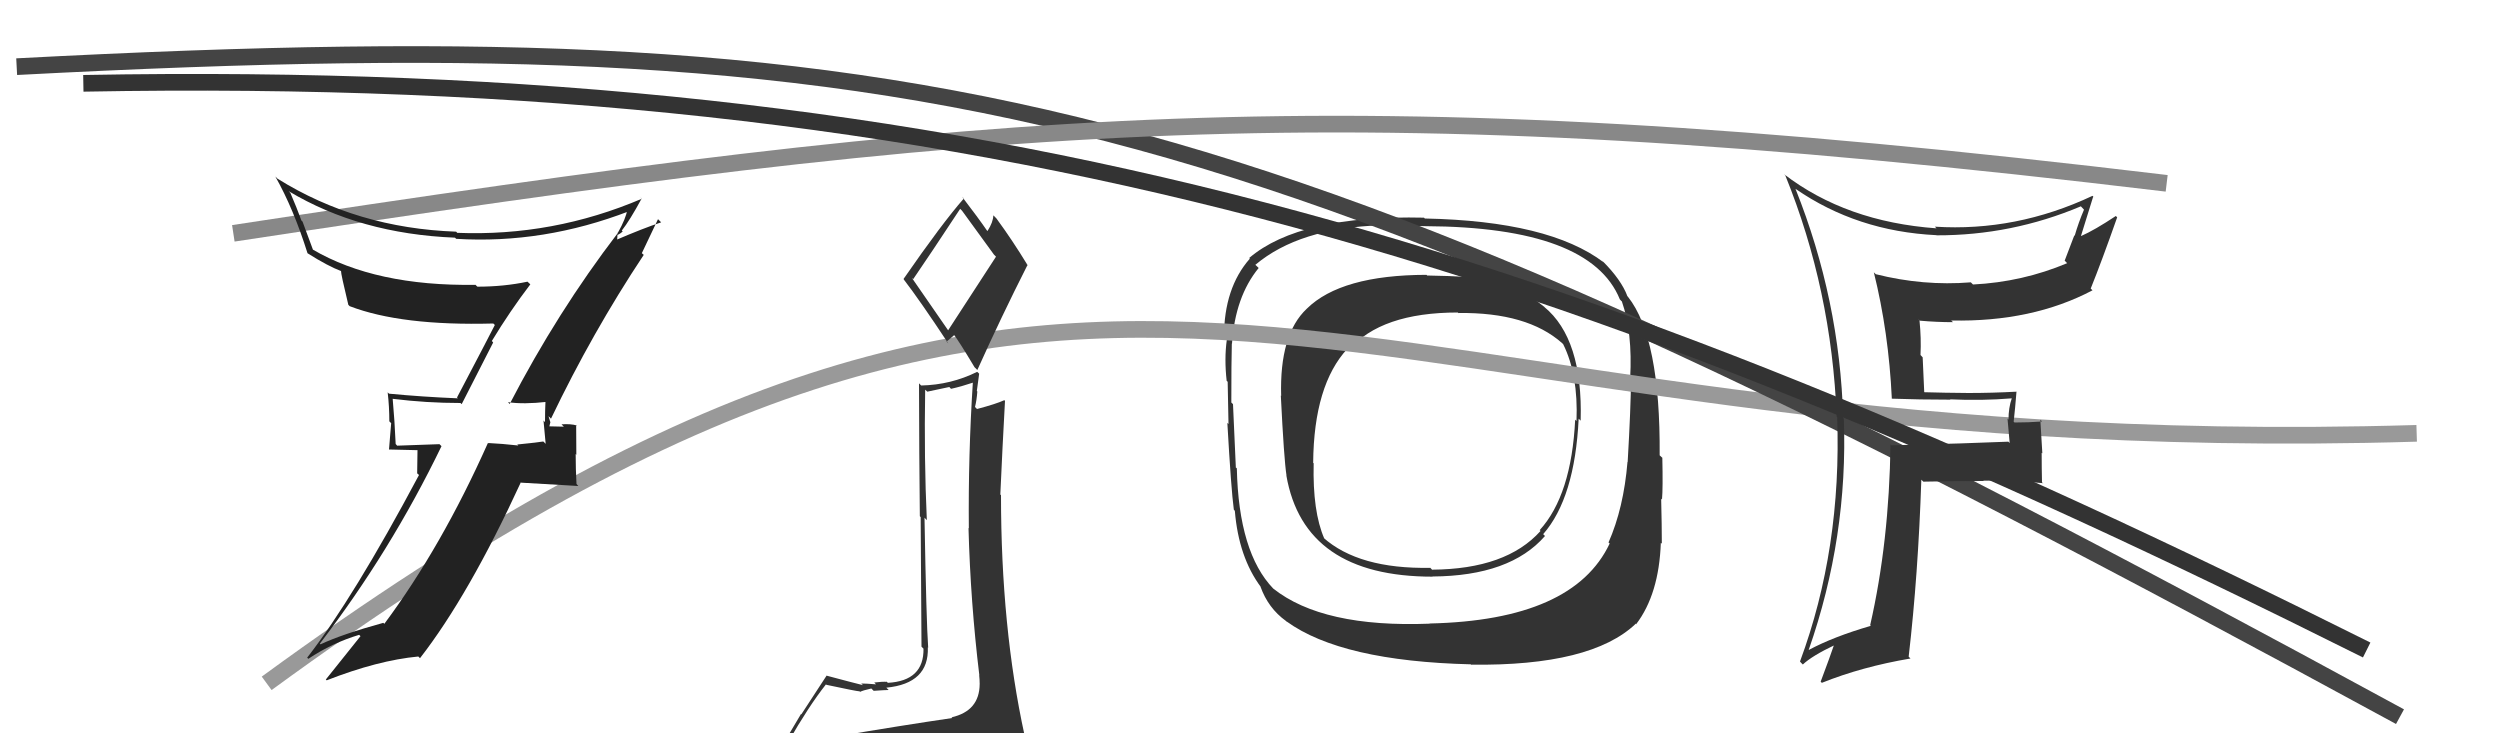 <svg xmlns="http://www.w3.org/2000/svg" width="150" height="44" viewBox="0,0,150,44"><path fill="#333" d="M92.82 18.57L92.67 18.43L92.67 18.42Q91.05 17.11 89.41 16.73L89.44 16.76L89.50 16.82Q88.41 16.57 85.63 16.53L85.59 16.49L85.59 16.49Q80.46 16.50 78.41 18.52L78.25 18.36L78.41 18.52Q76.76 20.07 76.87 23.76L76.86 23.74L76.85 23.74Q77.04 27.58 77.19 28.53L77.17 28.51L77.18 28.52Q78.23 34.60 85.96 34.60L85.92 34.56L85.95 34.59Q90.61 34.56 92.70 32.16L92.57 32.03L92.59 32.05Q94.49 29.88 94.72 25.12L94.74 25.14L94.84 25.24Q94.98 20.32 92.65 18.41ZM85.82 37.46L85.81 37.46L85.78 37.42Q79.36 37.67 76.39 35.31L76.31 35.23L76.40 35.32Q74.32 33.16 74.21 28.10L74.12 28.02L74.15 28.04Q74.13 27.52 73.98 24.25L74.03 24.30L73.88 24.15Q73.88 21.67 73.91 20.61L73.82 20.51L73.92 20.62Q74.11 17.80 75.52 16.08L75.44 16.00L75.32 15.89Q77.95 13.68 82.82 13.52L82.76 13.47L82.93 13.63Q84.65 13.53 85.53 13.57L85.50 13.54L85.52 13.57Q95.43 13.62 97.19 17.96L97.28 18.06L97.31 18.08Q97.96 19.95 97.81 22.69L97.86 22.74L97.86 22.74Q97.85 24.44 97.66 27.72L97.74 27.80L97.65 27.71Q97.42 30.49 96.51 32.55L96.56 32.59L96.58 32.61Q94.41 37.22 85.77 37.41ZM98.23 37.50L98.21 37.48L98.17 37.45Q99.54 35.65 99.65 32.57L99.71 32.62L99.71 32.62Q99.71 31.52 99.67 29.92L99.65 29.90L99.72 29.97Q99.78 29.30 99.74 27.48L99.75 27.48L99.58 27.32Q99.63 20.28 97.68 17.81L97.59 17.71L97.64 17.76Q97.28 16.80 96.18 15.69L96.11 15.63L96.22 15.74Q92.95 13.26 85.49 13.11L85.36 12.98L85.44 13.06Q77.99 12.89 74.95 15.48L74.96 15.48L74.99 15.52Q73.44 17.28 73.44 20.21L73.56 20.33L73.61 20.38Q73.45 21.52 73.60 22.85L73.57 22.81L73.66 22.91Q73.68 23.99 73.71 25.44L73.64 25.37L73.64 25.36Q73.87 29.40 74.03 30.58L74.02 30.57L74.09 30.65Q74.32 33.43 75.65 35.22L75.81 35.37L75.63 35.20Q76.09 36.49 77.16 37.26L77.23 37.33L77.20 37.29Q80.49 39.67 88.25 39.86L88.31 39.92L88.28 39.88Q95.48 39.97 98.15 37.42ZM94.55 25.21L94.57 25.24L94.51 25.18Q94.29 29.71 92.38 31.81L92.41 31.83L92.43 31.86Q90.38 34.15 85.93 34.18L85.97 34.23L85.82 34.07Q81.52 34.15 79.39 32.25L79.50 32.36L79.46 32.32Q78.75 30.70 78.82 27.80L78.80 27.78L78.79 27.77Q78.83 23.09 80.85 20.92L80.89 20.96L80.93 21.00Q82.86 18.75 87.47 18.75L87.53 18.81L87.51 18.78Q91.64 18.73 93.73 20.59L93.85 20.71L93.79 20.65Q94.70 22.48 94.59 25.26Z"/><path d="M16 41 C68 3,78 28,145 26" stroke="#999" fill="none"/><path d="M1 4 C58 1,76 6,144 43" stroke="#444" fill="none"/><path d="M14 14 C60 7,80 5,130 11" stroke="#888" fill="none"/><path fill="#333" d="M50.24 44.18L50.14 44.08L50.21 44.15Q49.20 44.28 47.30 44.59L47.26 44.55L47.27 44.56Q48.53 42.36 49.56 41.06L49.58 41.09L49.59 41.09Q51.42 41.48 51.57 41.48L51.56 41.47L51.61 41.51Q51.75 41.43 52.28 41.31L52.27 41.30L52.42 41.45Q53.13 41.40 53.32 41.40L53.15 41.23L53.18 41.26Q55.75 41.01 55.67 38.84L55.70 38.87L55.69 38.85Q55.58 37.30 55.47 31.06L55.47 31.06L55.61 31.21Q55.44 27.53 55.51 23.38L55.64 23.50L56.96 23.22L57.06 23.33Q57.69 23.19 58.37 22.96L58.25 22.84L58.37 22.96Q58.09 27.32 58.13 31.70L58.22 31.79L58.11 31.68Q58.23 36.14 58.76 40.52L58.66 40.42L58.75 40.51Q58.78 40.77 58.78 41.03L58.79 41.04L58.78 41.04Q58.77 42.66 57.09 43.04L57.09 43.04L57.14 43.08Q54.08 43.53 50.24 44.18ZM56.93 19.88L54.71 16.67L54.79 16.75Q55.78 15.31 57.61 12.53L57.67 12.59L57.72 12.64Q58.31 13.46 59.64 15.28L59.76 15.40L56.88 19.83ZM59.97 46.53L59.98 46.53L60.00 46.56Q60.55 46.61 61.31 46.26L61.28 46.24L61.19 46.14Q61.61 45.54 61.61 45.08L61.60 45.07L61.47 44.94Q61.48 44.61 61.36 44.00L61.45 44.09L61.47 44.10Q60.06 37.63 60.06 29.71L60.06 29.71L60.02 29.67Q60.14 26.94 60.30 24.05L60.33 24.08L60.26 24.01Q59.76 24.24 58.62 24.54L58.50 24.42L58.50 24.42Q58.60 24.03 58.64 23.49L58.61 23.46L58.75 22.42L58.63 22.31Q57.06 23.09 55.27 23.13L55.25 23.11L55.14 23.00Q55.15 27.40 55.19 30.97L55.24 31.03L55.29 38.80L55.41 38.92Q55.44 40.85 53.27 40.97L53.14 40.83L53.21 40.91Q52.97 40.89 52.45 40.95L52.44 40.93L52.56 41.06Q51.95 41.01 51.68 41.01L51.69 41.03L51.78 41.11Q51.17 40.96 49.60 40.54L49.67 40.61L49.60 40.53Q49.18 41.18 48.08 42.86L48.06 42.84L46.63 45.25L46.58 45.20Q47.47 45.02 49.10 44.64L49.10 44.64L48.57 45.29L48.01 45.91L47.99 45.89Q50.34 45.81 51.67 45.88L51.73 45.93L51.64 45.84Q54.01 46.08 59.94 46.50ZM56.82 20.53L56.79 20.50L57.26 20.10L57.21 20.05Q57.52 20.44 58.47 22.03L58.46 22.02L58.64 22.20Q60.08 19.00 61.64 15.92L61.54 15.82L61.68 15.95Q60.73 14.39 59.78 13.10L59.68 13.00L59.60 12.92Q59.59 13.33 59.25 13.86L59.13 13.75L59.23 13.85Q58.71 13.09 57.72 11.80L57.74 11.82L57.83 11.91Q56.53 13.39 54.21 16.74L54.24 16.77L54.22 16.76Q55.19 18.02 56.90 20.61Z"/><path fill="#333" d="M113.51 23.93L113.43 23.84L113.50 23.92Q115.20 23.98 117.03 23.98L116.95 23.90L117.01 23.96Q118.89 24.05 120.72 23.90L120.61 23.79L120.71 23.89Q120.51 24.46 120.51 25.18L120.45 25.11L120.58 26.58L120.50 26.50Q118.24 26.60 113.49 26.72L113.42 26.65L113.43 26.66Q113.35 32.52 112.21 37.51L112.29 37.59L112.25 37.55Q110.01 38.20 108.52 39.00L108.54 39.02L108.52 39.00Q110.89 32.23 110.63 25.11L110.63 25.12L110.59 25.07Q110.39 17.99 107.73 11.33L107.80 11.40L107.73 11.33Q111.42 13.88 116.18 14.11L116.17 14.09L116.19 14.12Q120.70 14.13 124.85 12.38L124.89 12.42L125.04 12.58Q124.71 13.35 124.48 14.15L124.46 14.12L123.88 15.64L124.03 15.79Q121.35 16.92 118.38 17.07L118.29 16.98L118.25 16.94Q115.40 17.17 112.54 16.45L112.60 16.50L112.43 16.34Q113.32 19.92 113.51 23.92ZM125.68 11.88L125.59 11.79L125.55 11.75Q120.96 13.91 116.09 13.60L116.11 13.62L116.19 13.70Q110.77 13.31 107.04 10.45L107.14 10.55L107.12 10.53Q109.90 17.38 110.20 25.00L110.17 24.96L110.23 25.02Q110.51 32.92 108.00 39.69L108.06 39.76L108.17 39.87Q108.72 39.35 110.09 38.70L110.04 38.65L110.05 38.67Q109.81 39.38 109.24 40.90L109.39 41.05L109.31 40.97Q111.73 40.00 114.63 39.51L114.52 39.40L114.52 39.40Q115.09 34.49 115.28 28.78L115.40 28.90L115.40 28.90Q117.19 28.86 119.02 28.86L119.07 28.91L119.00 28.84Q120.74 28.80 122.57 28.99L122.64 29.05L122.52 28.94Q122.50 28.08 122.50 27.17L122.54 27.20L122.42 25.18L122.52 25.29Q121.71 25.35 120.87 25.35L120.79 25.27L120.82 25.30Q120.91 24.51 120.99 23.49L120.95 23.45L121.00 23.50Q119.52 23.58 118.11 23.58L118.17 23.63L118.12 23.58Q116.70 23.57 115.33 23.53L115.46 23.67L115.36 21.44L115.23 21.30Q115.28 20.29 115.17 19.23L115.07 19.12L115.19 19.24Q116.19 19.33 117.18 19.33L117.04 19.20L117.08 19.23Q121.93 19.33 125.55 17.42L125.45 17.32L125.44 17.32Q126.11 15.66 127.03 13.04L126.86 12.87L126.95 12.96Q125.67 13.81 124.87 14.16L124.84 14.12L124.86 14.15Q125.10 13.36 125.59 11.80Z"/><path fill="#222" d="M30.50 24.15L30.52 24.18L30.48 24.13Q31.41 24.27 32.82 24.11L32.82 24.12L32.73 24.03Q32.70 24.68 32.70 25.33L32.61 25.23L32.74 26.63L32.60 26.49Q31.87 26.59 31.03 26.67L30.99 26.63L31.10 26.73Q30.11 26.62 29.27 26.58L29.39 26.70L29.27 26.59Q26.49 32.82 23.06 37.43L23.07 37.44L23.00 37.37Q20.53 38.05 19.23 38.66L19.23 38.66L19.19 38.62Q23.45 33.06 26.49 26.77L26.37 26.65L23.83 26.74L23.74 26.64Q23.68 25.25 23.56 23.92L23.73 24.09L23.57 23.93Q25.58 24.18 27.63 24.18L27.70 24.25L29.59 20.55L29.51 20.46Q30.60 18.66 31.82 17.06L31.67 16.92L31.65 16.90Q30.24 17.20 28.65 17.20L28.62 17.18L28.53 17.09Q22.53 17.18 18.76 14.97L18.78 14.99L18.15 13.29L18.09 13.24Q17.80 12.45 17.42 11.57L17.41 11.56L17.32 11.47Q21.59 14.03 27.30 14.26L27.49 14.45L27.37 14.33Q32.61 14.65 37.75 12.67L37.58 12.50L37.64 12.57Q37.56 13.10 37.07 13.97L37.00 13.91L37.07 13.98Q33.44 18.72 30.58 24.24ZM38.63 15.30L38.51 15.19L39.48 13.15L39.67 13.34Q38.58 13.70 36.91 14.42L37.02 14.53L37.05 14.07L37.07 14.09Q37.25 14.00 37.36 13.89L37.36 13.89L37.31 13.83Q37.78 13.24 38.50 11.91L38.37 11.78L38.52 11.92Q33.18 14.20 27.43 13.97L27.46 14.00L27.37 13.90Q21.41 13.69 16.65 10.72L16.52 10.59L16.53 10.61Q17.61 12.52 18.45 15.19L18.44 15.18L18.46 15.20Q19.68 15.97 20.48 16.27L20.49 16.27L20.46 16.25Q20.45 16.42 20.90 18.29L21.03 18.42L20.98 18.37Q24.08 19.56 29.60 19.41L29.62 19.43L29.69 19.50Q29.40 20.08 27.42 23.85L27.31 23.74L27.47 23.90Q25.32 23.81 23.34 23.62L23.42 23.70L23.26 23.54Q23.36 24.40 23.36 25.28L23.47 25.39L23.34 26.97L25.05 27.01L25.03 28.40L25.14 28.50Q21.21 35.88 18.43 39.46L18.41 39.44L18.50 39.53Q19.92 38.58 21.55 38.09L21.61 38.15L21.63 38.17Q20.92 39.05 19.55 40.77L19.49 40.71L19.60 40.82Q22.67 39.62 25.10 39.39L25.20 39.49L25.20 39.49Q28.13 35.72 31.25 28.94L31.27 28.96L34.70 29.16L34.59 29.04Q34.54 28.16 34.54 27.24L34.58 27.29L34.57 25.49L34.62 25.53Q34.24 25.42 33.69 25.46L33.82 25.59L33.83 25.60Q33.22 25.58 32.95 25.58L32.98 25.60L32.96 25.59Q32.98 25.49 33.02 25.34L33.03 25.36L32.91 24.97L33.06 25.12Q35.54 19.94 38.62 15.30Z"/><path d="M5 5 C59 4,94 15,142 39" stroke="#333" fill="none"/></svg>